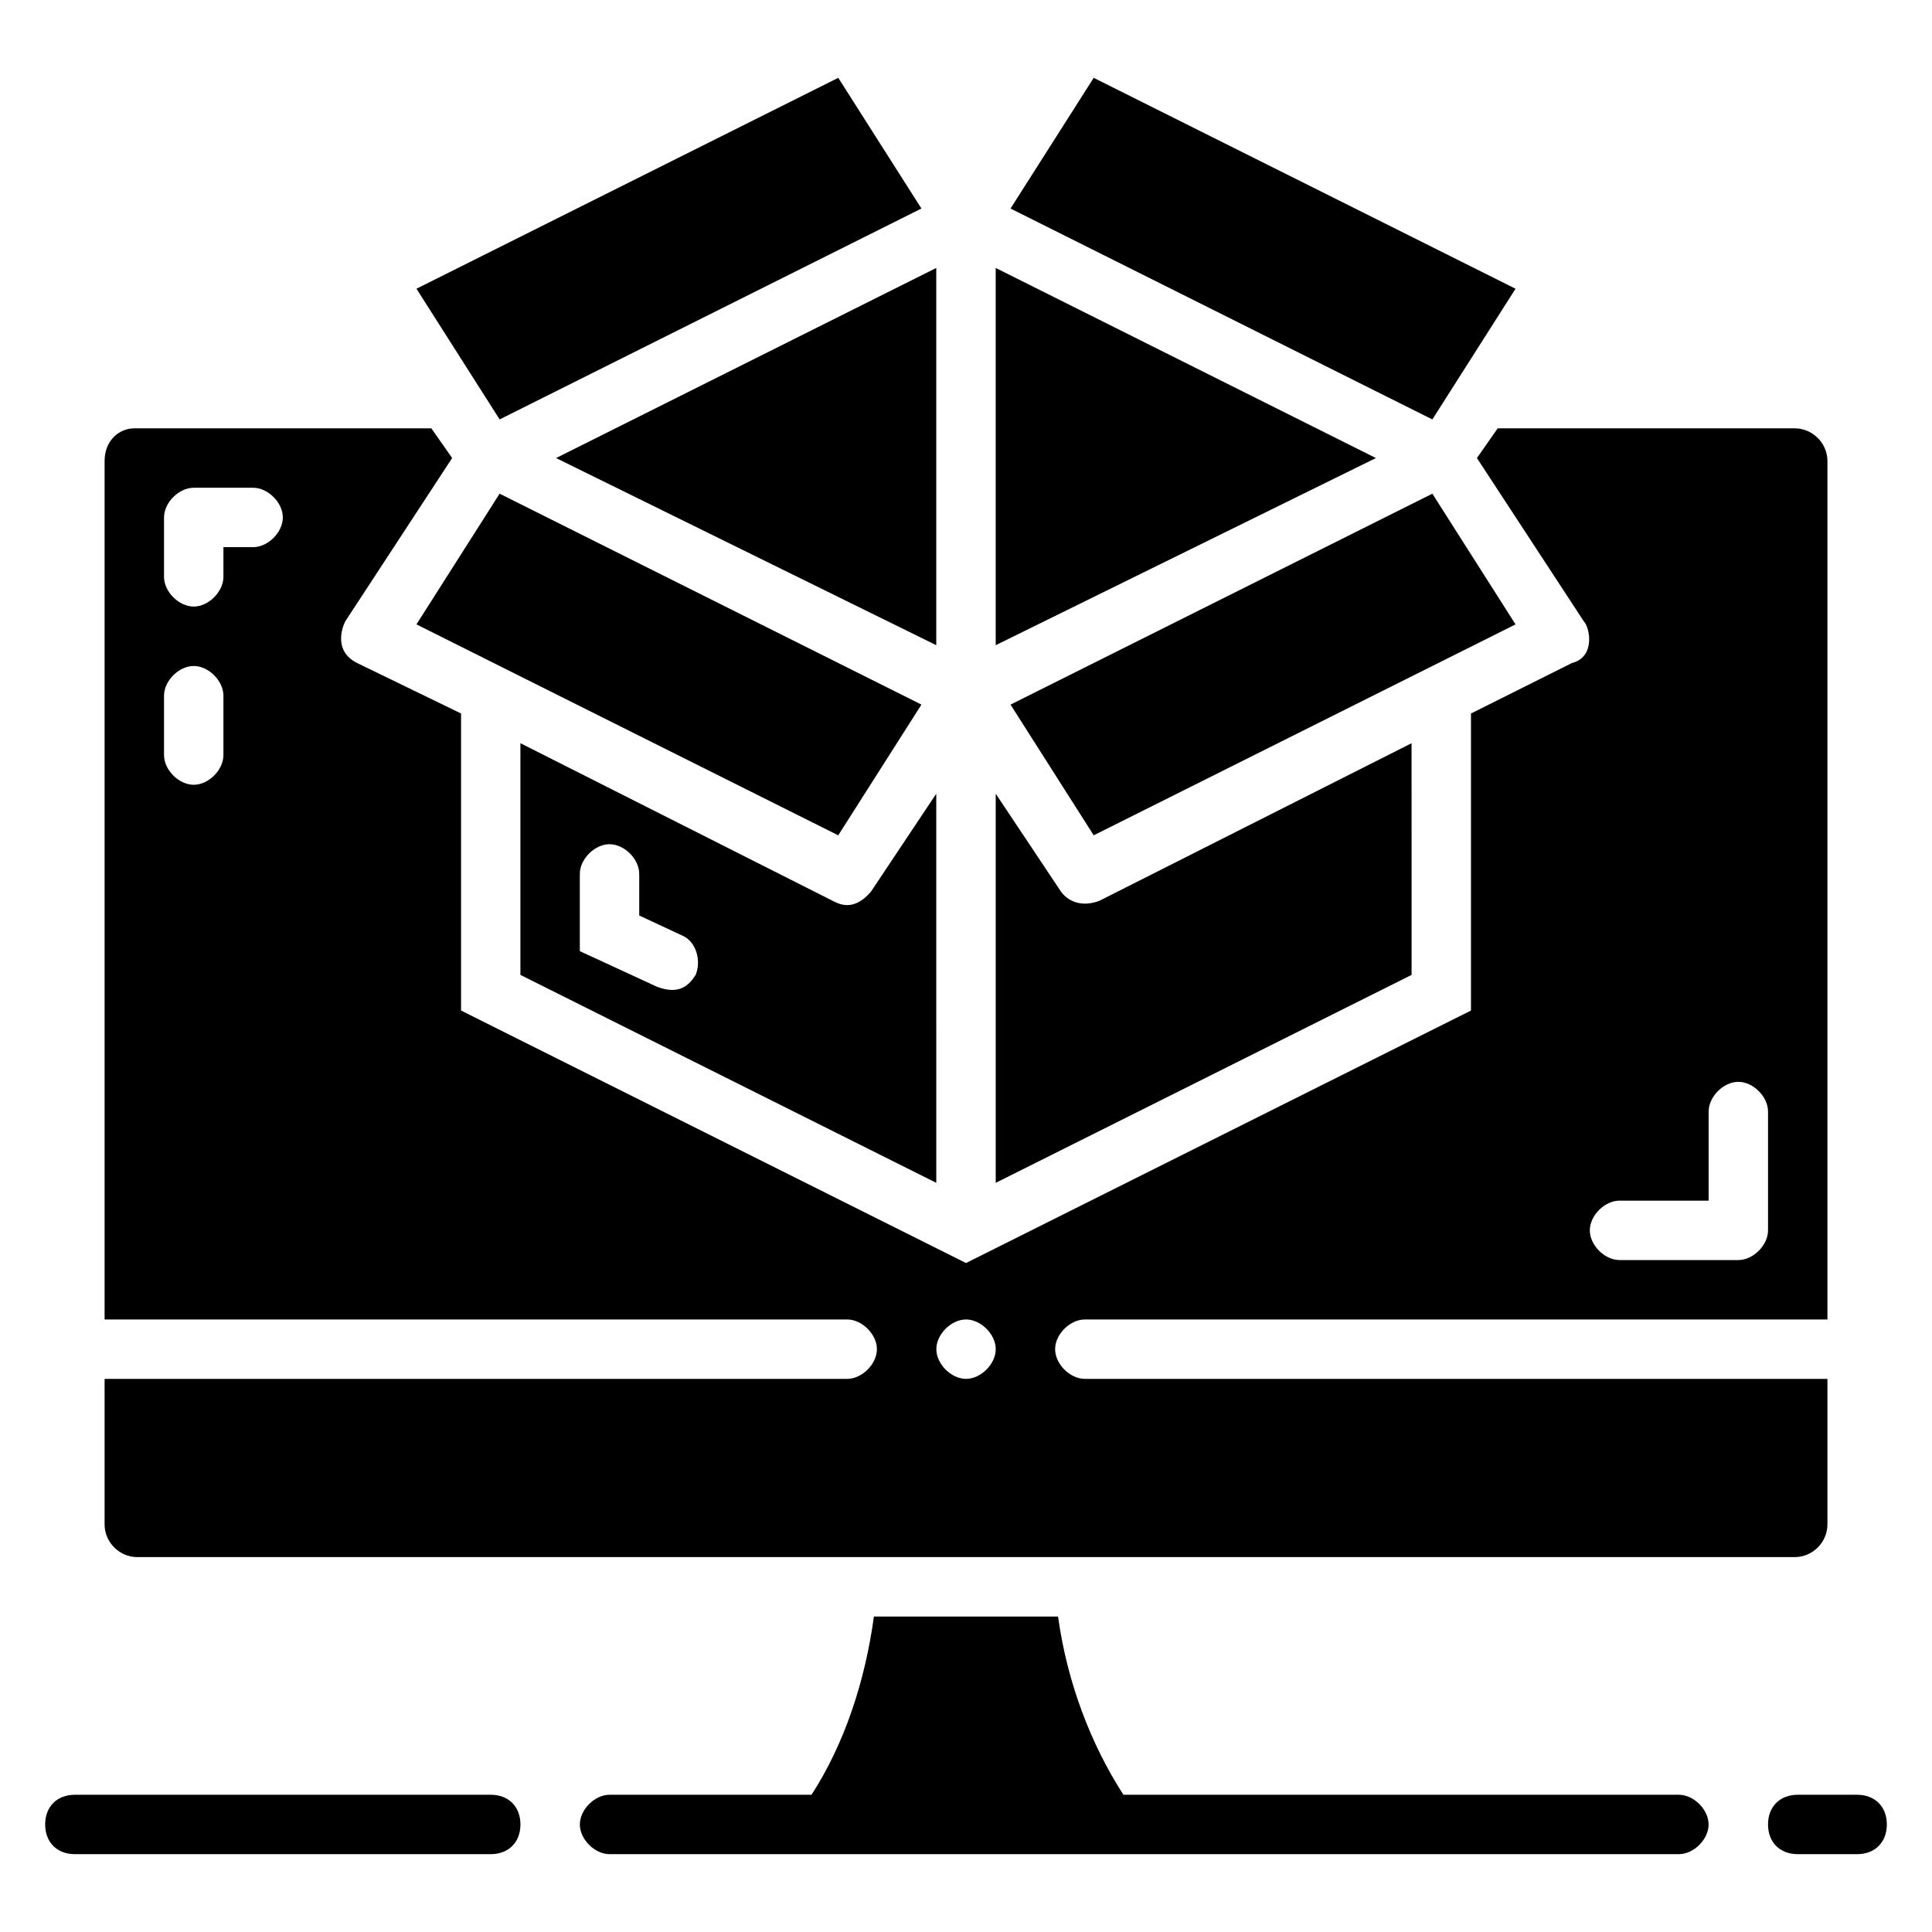 <?xml version="1.0" encoding="UTF-8"?>
<!-- Uploaded to: SVG Repo, www.svgrepo.com, Generator: SVG Repo Mixer Tools -->
<svg fill="#000000" width="800px" height="800px" version="1.1" viewBox="144 144 512 512" xmlns="http://www.w3.org/2000/svg">
 <g>
  <path d="m588.93 619.63h-147.21c-8.66-13.383-14.957-29.914-17.32-47.23h-48.805c-2.363 17.32-7.871 33.852-16.531 47.23h-53.527c-3.938 0-7.871 3.938-7.871 7.871 0 3.938 3.938 7.871 7.871 7.871h283.39c3.938 0 7.871-3.938 7.871-7.871 0-3.938-3.938-7.871-7.875-7.871z"/>
  <path d="m407.87 215.01v99.973l100.76-49.594z"/>
  <path d="m411.8 330.73 22.043 34.637 111.79-55.895-22.043-34.637z"/>
  <path d="m392.12 354.34-17.32 25.977c-4.723 5.512-8.66 3.148-10.234 2.363l-82.652-41.723v61.402l110.21 55.105zm-63.762 48.02c-1.574 2.363-3.938 5.512-10.234 3.148l-20.465-9.445v-20.469c0-3.938 3.938-7.871 7.871-7.871 3.938 0 7.871 3.938 7.871 7.871v11.02l11.809 5.512c3.148 1.574 4.723 6.301 3.148 10.234z"/>
  <path d="m388.19 330.73-111.79-55.895-22.039 34.637 111.78 55.895z"/>
  <path d="m392.12 215.01-100.76 50.379 100.76 49.594z"/>
  <path d="m388.19 199.26-22.043-34.637-111.78 55.891 22.039 34.637z"/>
  <path d="m545.63 220.52-111.79-55.891-22.043 34.637 111.79 55.891z"/>
  <path d="m518.08 340.96-82.656 41.723c-3.938 1.574-7.871 0.789-10.234-2.363l-17.316-25.977v103.12l110.21-55.105z"/>
  <path d="m180.37 556.65h439.26c4.723 0 8.66-3.938 8.66-8.66v-38.574h-196.8c-3.938 0-7.871-3.938-7.871-7.871 0-3.938 3.938-7.871 7.871-7.871h196.8v-227.5c0-4.723-3.938-8.66-8.66-8.66h-78.719l-5.512 7.871 28.34 43.297c1.574 1.574 3.148 9.445-3.148 11.02l-26.766 13.383v78.719l-133.82 66.914-133.82-66.914v-78.719l-27.551-13.383c-6.297-3.148-3.938-9.445-3.148-11.02l28.34-43.297-5.512-7.871h-78.719c-3.941 0-7.875 3.148-7.875 8.66v227.5h196.8c3.938 0 7.871 3.938 7.871 7.871 0 3.938-3.938 7.871-7.871 7.871h-196.8v38.574c0 4.723 3.934 8.66 8.656 8.66zm392.82-94.465h23.617v-23.617c0-3.938 3.938-7.871 7.871-7.871 3.938 0 7.871 3.938 7.871 7.871v31.488c0 3.938-3.938 7.871-7.871 7.871h-31.488c-3.938 0-7.871-3.938-7.871-7.871s3.934-7.871 7.871-7.871zm-369.98-118.08c0 3.938-3.938 7.871-7.871 7.871-3.938 0-7.871-3.938-7.871-7.871v-15.742c0-3.938 3.938-7.871 7.871-7.871 3.938 0 7.871 3.938 7.871 7.871zm7.871-55.102h-7.871v7.871c0 3.938-3.938 7.871-7.871 7.871-3.938 0-7.871-3.938-7.871-7.871v-15.742c0-3.938 3.938-7.871 7.871-7.871h15.742c3.938 0 7.871 3.938 7.871 7.871 0 3.934-3.934 7.871-7.871 7.871zm188.93 204.67c3.938 0 7.871 3.938 7.871 7.871 0 3.938-3.938 7.871-7.871 7.871-3.938 0-7.871-3.938-7.871-7.871-0.004-3.934 3.934-7.871 7.871-7.871z"/>
  <path d="m636.16 619.63h-15.742c-4.723 0-7.871 3.148-7.871 7.871s3.148 7.871 7.871 7.871h15.742c4.723 0 7.871-3.148 7.871-7.871s-3.148-7.871-7.871-7.871z"/>
  <path d="m274.05 619.63h-110.21c-4.723 0-7.871 3.148-7.871 7.871s3.148 7.871 7.871 7.871h110.21c4.723 0 7.871-3.148 7.871-7.871 0.004-4.723-3.144-7.871-7.867-7.871z"/>
 </g>
</svg>